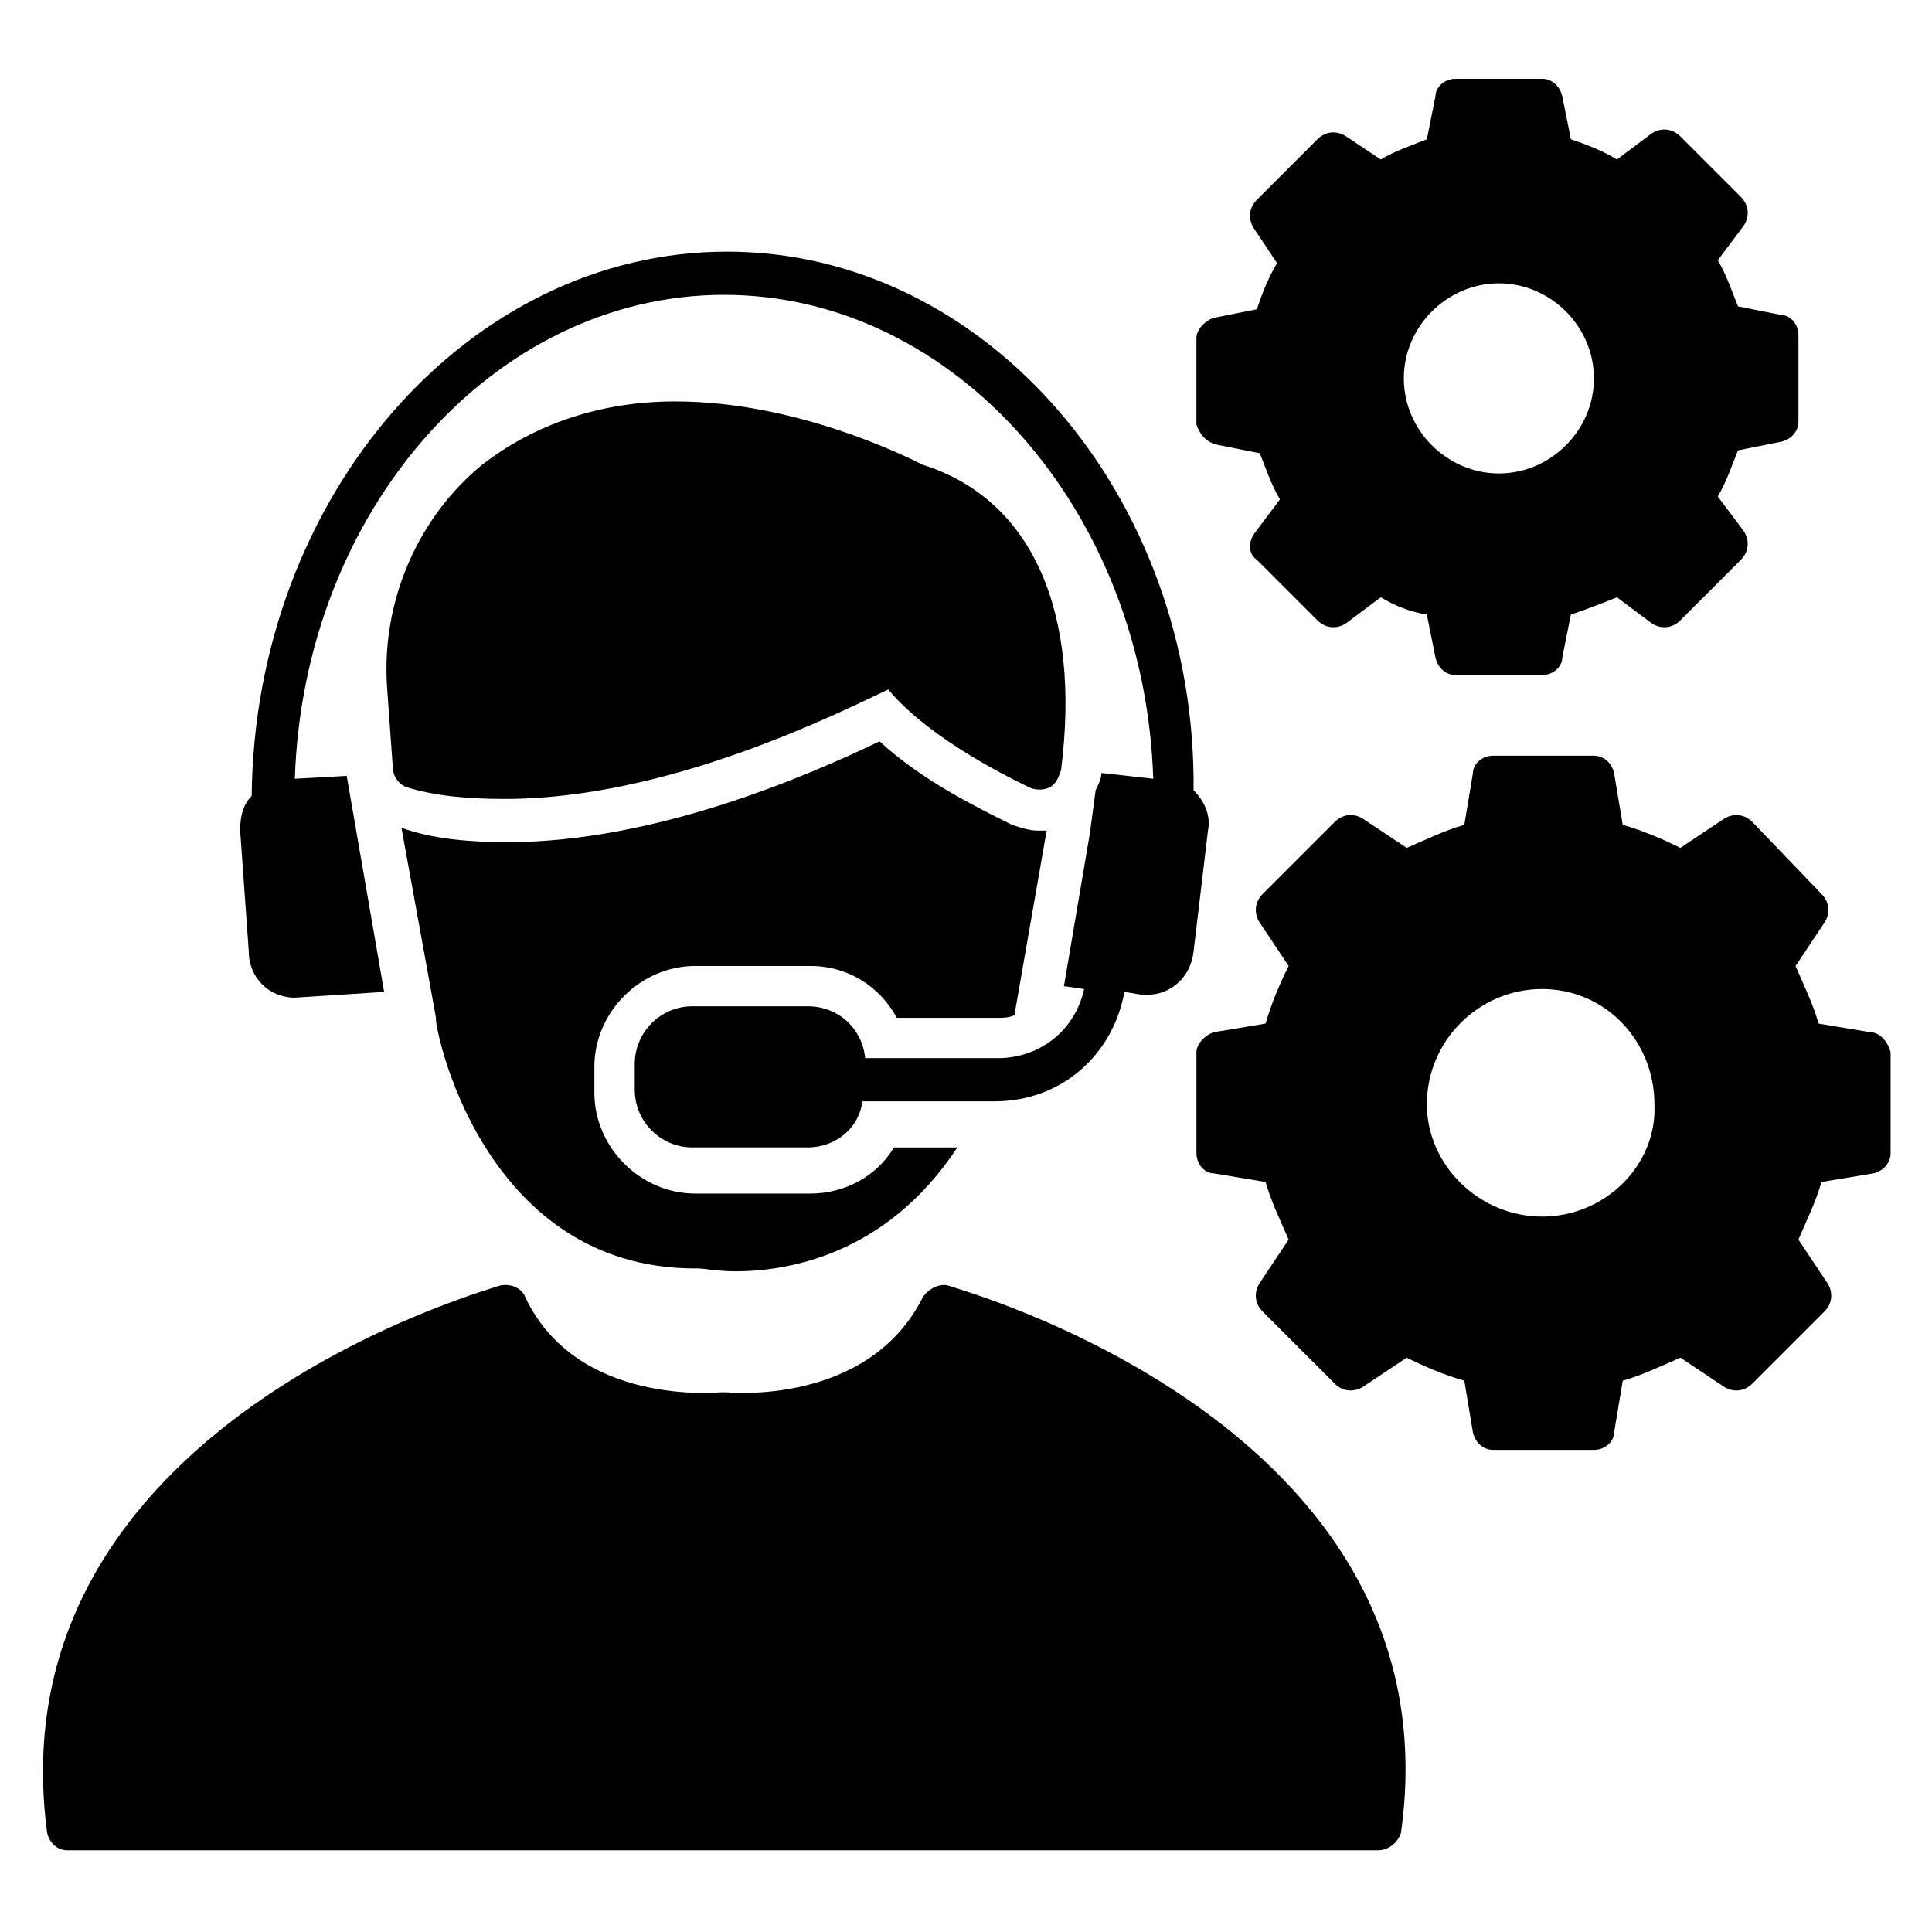 <?xml version="1.0" encoding="UTF-8"?>
<!-- Uploaded to: ICON Repo, www.iconrepo.com, Generator: ICON Repo Mixer Tools -->
<svg fill="#000000" width="800px" height="800px" version="1.1" viewBox="144 144 512 512" xmlns="http://www.w3.org/2000/svg">
 <g>
  <path d="m328.24 480.15h0.762c1.527 0 5.344 0.762 9.922 0.762 12.977 0 39.695-3.816 58.777-32.824h-16.793c-4.582 7.633-12.977 12.215-22.137 12.215h-30.535c-14.504 0-26.719-12.215-26.719-26.719v-6.871c0-14.504 12.215-26.719 26.719-26.719h30.535c9.922 0 18.32 5.344 22.902 13.742h26.719c1.527 0 3.055 0 4.582-0.762v-0.762l8.398-48.09h-2.289c-2.289 0-4.582-0.762-6.871-1.527-7.633-3.816-23.664-11.449-35.113-22.137-19.082 9.16-59.543 26.719-98.473 26.719-9.922 0-19.848-0.762-28.242-3.816l9.16 50.383c-0.77 0.762 11.445 66.406 68.695 66.406z"/>
  <path d="m466.41 261.83 11.449 2.289c1.527 3.816 3.055 8.398 5.344 12.215l-6.871 9.16c-1.527 2.289-1.527 5.344 0.762 6.871l16.031 16.031c2.289 2.289 5.344 2.289 7.633 0.762l9.16-6.871c3.816 2.289 7.633 3.816 12.215 4.582l2.289 11.449c0.762 3.055 3.055 4.582 5.344 4.582h22.902c3.055 0 5.344-2.289 5.344-4.582l2.289-11.449c4.582-1.527 8.398-3.055 12.215-4.582l9.16 6.871c2.289 1.527 5.344 1.527 7.633-0.762l16.031-16.031c2.289-2.289 2.289-5.344 0.762-7.633l-6.871-9.16c2.289-3.816 3.816-8.398 5.344-12.215l11.449-2.289c3.055-0.762 4.582-3.055 4.582-5.344v-22.902c0-3.055-2.289-5.344-4.582-5.344l-11.449-2.289c-1.527-3.816-3.055-8.398-5.344-12.215l6.871-9.16c1.527-2.289 1.527-5.344-0.762-7.633l-16.031-16.031c-2.289-2.289-5.344-2.289-7.633-0.762l-9.16 6.871c-3.816-2.289-7.633-3.816-12.215-5.344l-2.289-11.449c-0.762-3.055-3.055-4.582-5.344-4.582h-22.902c-3.055 0-5.344 2.289-5.344 4.582l-2.289 11.449c-3.816 1.527-8.398 3.055-12.215 5.344l-9.16-6.106c-2.289-1.527-5.344-1.527-7.633 0.762l-16.031 16.031c-2.289 2.289-2.289 5.344-0.762 7.633l6.106 9.16c-2.289 3.816-3.816 7.633-5.344 12.215l-11.449 2.289c-2.289 0.762-4.582 3.055-4.582 5.344v22.902c0.766 2.285 2.293 4.578 5.348 5.34zm74.809-42.746c13.742 0 25.191 11.449 25.191 25.191 0 13.742-11.449 25.191-25.191 25.191s-25.191-11.449-25.191-25.191c0-13.742 11.449-25.191 25.191-25.191z"/>
  <path d="m639.69 417.55-13.742-2.289c-1.527-5.344-3.816-9.922-6.106-15.266l7.633-11.449c1.527-2.289 1.527-5.344-0.762-7.633l-18.324-19.086c-2.289-2.289-5.344-2.289-7.633-0.762l-11.449 7.633c-4.582-2.289-9.922-4.582-15.266-6.106l-2.289-13.742c-0.762-3.055-3.055-4.582-5.344-4.582h-26.719c-3.055 0-5.344 2.289-5.344 4.582l-2.289 13.742c-5.344 1.527-9.922 3.816-15.266 6.106l-11.449-7.633c-2.289-1.527-5.344-1.527-7.633 0.762l-19.082 19.082c-2.289 2.289-2.289 5.344-0.762 7.633l7.633 11.449c-2.289 4.582-4.582 9.922-6.106 15.266l-13.742 2.289c-2.289 0.762-4.582 3.055-4.582 5.344v26.719c0 3.055 2.289 5.344 4.582 5.344l13.742 2.289c1.527 5.344 3.816 9.922 6.106 15.266l-7.633 11.449c-1.527 2.289-1.527 5.344 0.762 7.633l19.082 19.082c2.289 2.289 5.344 2.289 7.633 0.762l11.449-7.633c4.582 2.289 9.922 4.582 15.266 6.106l2.289 13.742c0.762 3.055 3.055 4.582 5.344 4.582h26.719c3.055 0 5.344-2.289 5.344-4.582l2.289-13.742c5.344-1.527 9.922-3.816 15.266-6.106l11.449 7.633c2.289 1.527 5.344 1.527 7.633-0.762l19.082-19.082c2.289-2.289 2.289-5.344 0.762-7.633l-7.633-11.449c2.289-5.344 4.582-9.922 6.106-15.266l13.742-2.289c3.055-0.762 4.582-3.055 4.582-5.344v-26.715c-0.762-3.055-3.051-5.344-5.34-5.344zm-87.023 48.855c-16.793 0-30.535-13.742-30.535-29.77 0-16.793 13.742-30.535 30.535-30.535s29.77 13.742 29.77 30.535c0.766 16.027-12.977 29.77-29.77 29.77z"/>
  <path d="m379.39 326.72c11.449 13.742 34.352 24.426 37.402 25.953 1.527 0.762 3.816 0.762 5.344 0 1.527-0.762 2.289-2.289 3.055-4.582 5.344-41.984-7.633-71.754-36.641-80.914-4.582-2.289-33.586-16.793-65.648-16.793-19.848 0-37.402 6.106-51.145 16.793-16.793 13.742-26.719 35.879-25.191 58.777l1.527 21.375c0 2.289 1.527 4.582 3.816 5.344 7.633 2.289 16.031 3.055 25.953 3.055 42.75-0.004 87.023-22.141 101.53-29.008z"/>
  <path d="m395.42 484.73c-2.289-0.762-5.344 0.762-6.871 3.055-14.504 29.008-51.906 25.191-51.906 25.191h-1.527c-0.762 0-38.168 3.816-51.906-25.191-0.762-2.289-3.816-3.816-6.871-3.055-1.527 0.762-134.35 36.641-119.84 145.04 0.762 3.055 3.055 4.582 5.344 4.582h347.32c3.055 0 5.344-2.289 6.106-4.582 15.266-108.39-118.32-144.27-119.85-145.04z"/>
  <path d="m222.14 408.39s0.766 0 0 0l23.664-1.527-9.922-57.25-13.742 0.762c2.289-70.992 52.672-128.24 113.74-128.24s111.45 57.25 113.74 128.24l-13.742-1.527c0 1.527-0.762 3.055-1.527 4.582l-1.527 11.449-6.871 40.457 5.344 0.762c-2.289 10.688-11.449 18.32-22.902 18.32h-35.113c-0.762-7.633-6.871-13.742-15.266-13.742h-30.535c-8.398 0-15.266 6.871-15.266 15.266v6.871c0 8.398 6.871 15.266 15.266 15.266h30.535c7.633 0 13.742-5.344 14.504-12.215h35.113c17.559 0 31.297-12.215 34.352-29.008l4.582 0.762h1.527c6.106 0 11.449-4.582 12.215-11.449l3.816-32.062c0.762-3.816-0.762-7.633-3.816-10.688 0.766-77.848-54.957-142.73-123.66-142.73s-125.19 64.887-125.95 144.27c-2.289 2.289-3.055 5.344-3.055 9.16l2.289 32.062c0.004 6.867 5.348 12.211 12.215 12.211z"/>
 </g>
</svg>